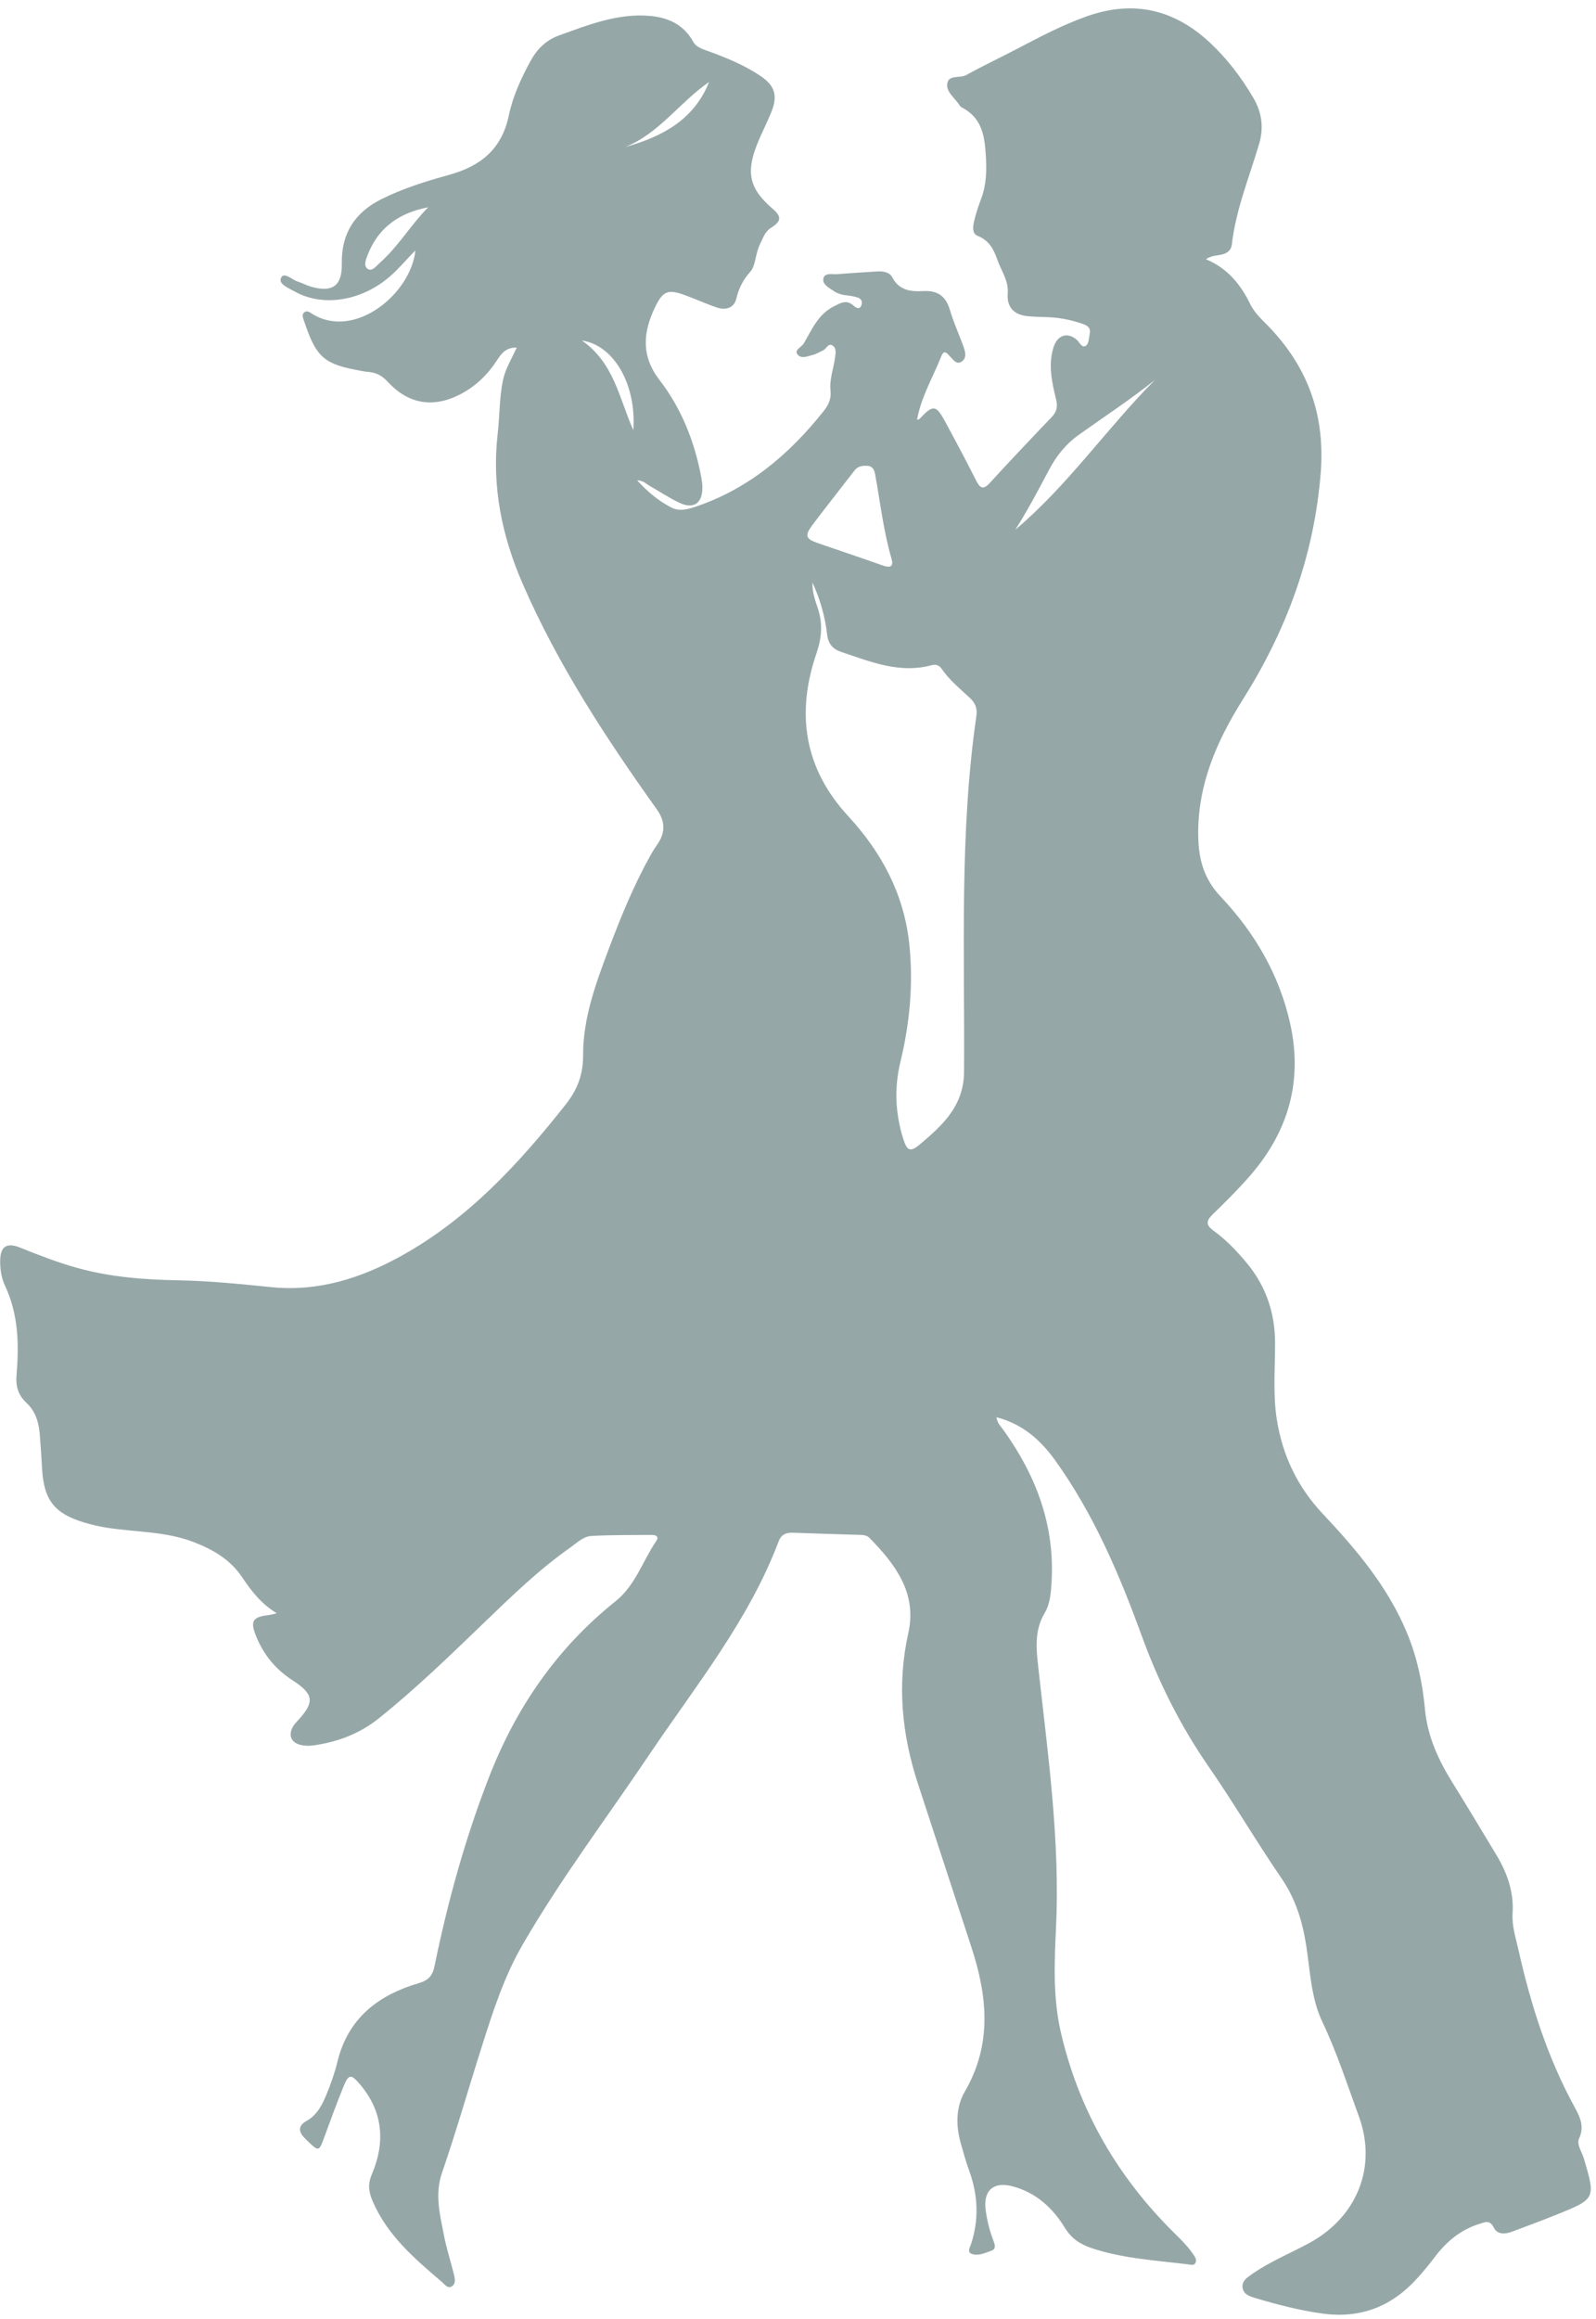 <?xml version="1.0" encoding="UTF-8" standalone="no"?><svg xmlns="http://www.w3.org/2000/svg" xmlns:xlink="http://www.w3.org/1999/xlink" data-name="Calque 1" fill="#96a7a8" height="935" preserveAspectRatio="xMidYMid meet" version="1" viewBox="-0.0 -3.4 644.0 935.2" width="644" zoomAndPan="magnify"><g id="change1_1"><path d="m111.65,647.27c-6.56-4.01-10.41-9.23-14.04-14.6-4.79-7.09-11.59-11.06-19.44-14.1-11.29-4.37-23.22-3.98-34.85-5.79-3.12-.48-6.22-1.18-9.25-2.08-12.23-3.63-16.49-9.18-17.17-21.94-.25-4.66-.56-9.31-.95-13.96-.4-4.77-1.8-9.18-5.45-12.53-3.23-2.96-4.26-6.71-3.91-10.87,1.04-12.41.85-24.6-4.62-36.21C.56,512.22.02,508.84,0,505.46c-.03-6.1,2.49-7.93,8.15-5.64,7.57,3.06,15.17,5.99,23.06,8.18,13.28,3.68,26.9,4.71,40.55,4.96,12.68.23,25.23,1.52,37.83,2.78,18.71,1.88,35.95-3.58,52.15-12.53,27.11-14.98,47.56-37.2,66.5-61.15,4.78-6.05,7.05-12.07,7.03-19.94-.04-14.85,5.09-28.75,10.25-42.51,4.92-13.11,10.23-26.05,17.08-38.3.81-1.45,1.71-2.86,2.67-4.22q4.86-6.9-.21-13.99c-20.54-28.8-39.92-58.3-54.11-90.88-8.46-19.42-12.63-39.53-10.14-60.86.83-7.09.62-14.29,2.1-21.34.96-4.58,3.38-8.53,5.59-13.22-4.28-.14-6.17,2.3-7.88,4.95-3.87,6.01-8.86,10.81-15.26,14.05-10.75,5.46-20.8,3.69-28.91-5.19-2.15-2.36-4.56-3.75-7.75-3.99-1.82-.13-3.62-.57-5.42-.91-13.54-2.53-16.15-6.36-20.72-19.87-.36-1.07-.91-2.38.18-3.26,1.12-.91,2.25,0,3.19.59,17,10.65,39.89-8.02,41.64-25.59-3.87,3.99-6.84,7.54-10.29,10.53-11.54,10.01-27.22,12.41-38.53,6-2.34-1.33-6.61-2.96-5.39-5.46,1.24-2.54,4.44.81,6.78,1.54,1.74.54,3.37,1.45,5.12,1.97,8.79,2.61,12.79-.23,12.62-9.23-.23-12.17,5.27-20.66,15.99-26,8.69-4.34,17.95-7.22,27.24-9.78,12.78-3.52,21.35-10.35,24.2-24.08,1.58-7.58,4.91-14.85,8.68-21.76,2.64-4.85,6.24-8.51,11.59-10.43,11.92-4.28,23.74-9.02,36.78-7.85,7.33.66,13.52,3.56,17.27,10.3,1.18,2.13,3.15,2.83,5.19,3.56,7.7,2.76,15.27,5.79,22.1,10.39,5.63,3.79,6.97,7.83,4.45,14.17-1.84,4.64-4.2,9.07-6.02,13.72-4.44,11.39-2.76,17.8,6.45,25.66,3.61,3.08,3.53,5-.64,7.62-2.62,1.65-3.2,4.09-4.48,6.6-1.92,3.78-1.74,8.66-3.84,11.02-3.07,3.46-4.72,6.72-5.75,11.03-.86,3.62-4.17,4.73-7.62,3.59-4.42-1.46-8.67-3.41-13.03-5.02-6.98-2.58-9.01-1.69-12.17,4.92-4.85,10.15-5.68,19.55,1.9,29.38,8.84,11.45,14.12,24.86,16.8,39.17.24,1.3.42,2.64.43,3.96.06,6.51-3.49,9.02-9.32,6.26-4.05-1.91-7.8-4.45-11.72-6.65-1.53-.86-2.77-2.36-5.29-2.38,4.21,4.63,8.63,8.29,13.79,10.96,3,1.55,6.09.9,9.21-.13,21.7-7.13,38.26-21.16,52.24-38.7,1.96-2.45,3.17-5.03,2.81-8.25-.5-4.58,1.21-8.87,1.82-13.31.24-1.76.69-4.02-1.16-5.03-1.61-.88-2.34,1.42-3.62,2.02-1.35.63-2.65,1.47-4.06,1.82-2.19.54-4.99,1.9-6.46-.38-1.08-1.68,1.81-2.73,2.7-4.24,3.27-5.52,5.68-11.63,12.03-14.87,2.9-1.48,5.17-2.9,8.05-.35.95.84,2.39,1.86,3.18-.19.55-1.43-.11-2.66-1.65-3.12-1.27-.37-2.59-.66-3.9-.78-2.03-.19-3.99-.65-5.65-1.81-1.88-1.31-4.71-2.68-4.16-5.07.56-2.45,3.66-1.55,5.71-1.72,5.31-.45,10.63-.75,15.94-1.1,2.45-.16,5.02.21,6.19,2.44,2.73,5.19,7.48,5.77,12.29,5.48,5.98-.35,9.3,1.99,10.97,7.73,1.49,5.1,3.79,9.96,5.55,14.98.72,2.05,1.22,4.59-1.06,5.87-2,1.13-3.25-1.01-4.5-2.26-1.22-1.22-2.34-2.93-3.5-.02-3.36,8.45-8.13,16.38-9.79,25.58.44-.12.81-.11.98-.29,5.53-5.91,6.65-5.82,10.5,1.29,4.2,7.77,8.36,15.56,12.33,23.44,1.58,3.14,2.81,4.06,5.59,1.03,8.21-8.97,16.58-17.8,24.99-26.58,2.09-2.18,2.43-4.26,1.7-7.2-1.67-6.79-3.17-13.72-1.07-20.71,1.55-5.17,5.71-6.47,9.46-3.21,1.16,1.01,2.05,3.57,3.74,2.35,1.14-.83,1.18-3.31,1.51-5.09.38-2.05-.95-2.99-2.68-3.6-4.27-1.5-8.64-2.47-13.16-2.73-3.16-.18-6.34-.13-9.48-.48-5.36-.6-8.25-3.75-7.81-9.03.44-5.23-2.57-9.14-4.15-13.63-1.53-4.36-3.38-7.89-8.06-9.74-2.24-.89-1.84-3.83-1.36-5.9.71-3.07,1.74-6.08,2.85-9.04,2.18-5.84,2.25-11.52,1.85-17.89-.53-8.48-1.98-15.01-9.86-19.05-.41-.21-.68-.73-.96-1.14-1.78-2.6-4.99-4.96-4.76-8,.32-4.19,5.09-2.37,7.67-3.79,6.84-3.79,13.94-7.12,20.87-10.75,9.15-4.79,18.27-9.6,28.07-13.04,18.7-6.55,35.07-2.68,49.4,10.66,7,6.52,12.73,14.07,17.57,22.31,3.47,5.91,4.28,12.05,2.29,18.72-3.98,13.38-9.35,26.4-10.97,40.43-.26,2.22-1.69,3.45-3.88,4-2.07.52-4.33.38-6.57,1.94,8.63,3.58,13.98,10.08,17.87,18.09,2,4.1,5.61,7,8.65,10.3,15.19,16.43,21.63,35.32,19.78,58.05-2.7,33.28-13.81,63.21-31.41,91.13-10.55,16.74-18.27,34.42-18.01,54.74.12,9.35,2.07,17.36,9.09,24.79,13.65,14.43,23.6,31.36,28.01,51.12,5.18,23.22-.69,43.55-16.08,61.29-4.79,5.53-10.02,10.7-15.27,15.8-2.79,2.71-2.52,4.35.55,6.58,5,3.63,9.27,8.11,13.23,12.86,7.79,9.34,11.44,20.09,11.49,32.24.04,10.31-.93,20.63.7,30.93,2.3,14.61,8.39,27.26,18.51,38.02,13.63,14.5,26.41,29.57,34.12,48.29,4.05,9.83,6.19,20.09,7.16,30.53,1.02,11,5.39,20.48,11.09,29.62,5.99,9.61,11.79,19.35,17.66,29.05,4.4,7.27,7.17,14.99,6.62,23.68-.33,5.07,1.28,9.88,2.37,14.74,4.97,22.2,11.83,43.71,22.84,63.75,2.07,3.77,3.81,7.56,1.65,12.29-1.12,2.45,1.11,5.39,1.9,8.07,4.78,16.21,4.79,16.32-10.93,22.65-6.02,2.43-12.12,4.67-18.2,6.95-2.72,1.02-5.82,1.08-7.15-1.58-1.67-3.34-3.39-2.38-5.93-1.59-7.67,2.4-13.36,7.23-18.08,13.52-2.2,2.93-4.56,5.74-7.01,8.46-10.22,11.32-22.83,16.26-38.08,14.18-9.27-1.26-18.29-3.61-27.23-6.27-2.2-.65-4.75-1.46-5.13-4.18-.38-2.71,1.9-4.13,3.77-5.45,7.26-5.1,15.52-8.4,23.26-12.62,19.07-10.39,27.41-30.56,19.9-51.05-4.69-12.79-8.86-25.78-14.77-38.17-4.52-9.48-4.85-20.35-6.47-30.68-1.55-9.88-4.3-18.88-10.06-27.26-10.09-14.69-19.08-30.14-29.23-44.78-11.47-16.55-20.3-34.22-27.2-53.16-9.01-24.74-19.37-48.99-34.89-70.58-5.86-8.15-13.09-14.57-23.64-17.32.32,2.44,1.83,3.77,2.9,5.27,13.09,18.29,20.7,38.3,19.34,61.16-.26,4.36-.54,8.79-2.8,12.57-3.97,6.64-3.46,13.65-2.67,20.85,3.88,35.4,9,70.73,7.25,106.52-.68,14-1.2,28.06,1.98,41.77,6.96,30.09,21.59,56.09,43.13,78.23,3.6,3.7,7.53,7.1,10.42,11.43.64.96,1.36,2.03.78,3.24-.55,1.15-1.67.79-2.65.67-13.19-1.64-26.51-2.33-39.31-6.61-4.71-1.58-8.16-3.94-10.75-8.17-4.94-8.04-11.57-14.14-20.98-16.7-7.74-2.11-12.05,1.51-10.99,9.53.56,4.29,1.64,8.5,3.2,12.57.56,1.47,1.06,3.15-.86,3.82-2.63.92-5.46,2.34-8.18,1.2-1.71-.72-.42-2.74,0-4.05,3.18-9.91,2.73-19.66-.82-29.4-1.31-3.59-2.32-7.3-3.37-10.98-2.03-7.17-2.06-14.62,1.61-20.94,11.15-19.16,9.11-38.59,2.61-58.38-7.17-21.84-14.27-43.7-21.45-65.53-6.58-20.01-8.61-40.19-3.96-61.02,3.6-16.12-5.24-27.74-15.71-38.4-1.13-1.15-2.7-1.16-4.22-1.21-8.82-.27-17.65-.51-26.47-.85-2.77-.11-4.82.55-5.91,3.42-12.14,32.08-33.66,58.48-52.52,86.49-17.11,25.42-35.64,49.91-51,76.51-7.4,12.81-11.85,26.78-16.29,40.75-5.4,16.98-10.28,34.14-16.08,50.98-3,8.7-.84,16.78.74,25.04,1.03,5.38,2.77,10.63,4.07,15.97.39,1.59.83,3.61-.69,4.68-1.81,1.28-2.99-.68-4.18-1.69-10.94-9.29-21.81-18.59-27.81-32.25-1.74-3.96-2.18-7.08-.42-11.22,5.42-12.77,4.53-25.07-4.67-36.03-3.82-4.55-4.74-4.39-6.9.95-2.81,6.94-5.38,13.99-7.96,21.02-1.74,4.73-2.1,4.85-5.82,1.3-.6-.57-1.19-1.16-1.78-1.76q-4.17-4.21.81-6.97c4.2-2.35,6.24-6.44,7.96-10.58,1.79-4.29,3.34-8.74,4.44-13.26,4.27-17.51,16.42-26.86,32.76-31.67,3.94-1.16,5.6-2.9,6.43-6.91,5.33-25.97,12.36-51.46,22-76.23,10.94-28.1,27.44-52.04,51.09-70.93,7.95-6.35,10.9-16.19,16.4-24.27,1.16-1.7-.02-2.46-1.67-2.45-8.16.07-16.34-.04-24.48.41-3.35.18-5.96,2.85-8.67,4.76-12.58,8.86-23.58,19.54-34.63,30.18-13.8,13.29-27.56,26.63-42.54,38.63-7.77,6.23-16.71,9.56-26.45,10.91-1.62.22-3.37.19-4.96-.17-4.03-.92-5.26-4-3.13-7.57.51-.85,1.21-1.58,1.89-2.32,6.89-7.48,6.49-10.63-2.33-16.33-6.82-4.41-11.64-10.41-14.62-17.88-2.37-5.94-1.24-7.59,5.21-8.3.64-.07,1.26-.28,3.15-.71Zm216.19-415.7c-.14,3.7,1.03,7.02,2.14,10.31,2.06,6.1,1.63,11.91-.47,18.04-8.34,24.28-5.14,46.44,12.72,65.8,13.42,14.55,22.46,31.25,24.65,51.3,1.77,16.27.23,32.23-3.58,48.03-2.48,10.3-2.02,20.45,1.07,30.54,1.55,5.04,2.77,5.96,6.83,2.54,9.1-7.65,17.73-15.47,17.82-29.28.31-47.91-1.94-95.92,4.99-143.6.42-2.89-.48-5.15-2.61-7.14-4.01-3.75-8.32-7.21-11.45-11.81-.95-1.4-2.37-1.86-3.95-1.43-12.91,3.53-24.58-1.33-36.4-5.28-3.51-1.17-5.41-3.22-5.85-7.13-.84-7.27-2.85-14.29-5.91-20.9Zm21.42-47.1c-1.88-.05-3.33.44-4.47,1.92-5.66,7.36-11.47,14.62-17.04,22.05-3.12,4.16-2.6,5.53,2.16,7.17,8.78,3.03,17.59,5.97,26.35,9.07,2.86,1.02,4.43.5,3.5-2.7-3.28-11.19-4.56-22.75-6.64-34.15-.45-2.44-1.57-3.52-3.85-3.37Zm60.47,25.76c21.24-17.9,36.88-40.86,56.3-60.38-9.93,7.93-20.49,14.85-30.77,22.17-5.13,3.65-8.97,8.44-11.87,13.93-4.34,8.22-8.69,16.42-13.67,24.28ZM172.76,80.2c-11.44,2.18-19.96,7.96-24.32,18.9-.78,1.96-1.97,4.67-.1,5.97,1.74,1.2,3.49-1.23,4.9-2.48,7.47-6.59,12.49-15.34,19.52-22.4Zm113.36-50.53c-11.82,8.1-20.07,20.67-33.8,26.21,14.81-4.13,27.63-10.87,33.8-26.21Zm-30.59,140.42c1.33-18.16-7.69-34.27-20.77-36.16,12.95,8.95,15.04,23.24,20.77,36.16Z"/></g></svg>